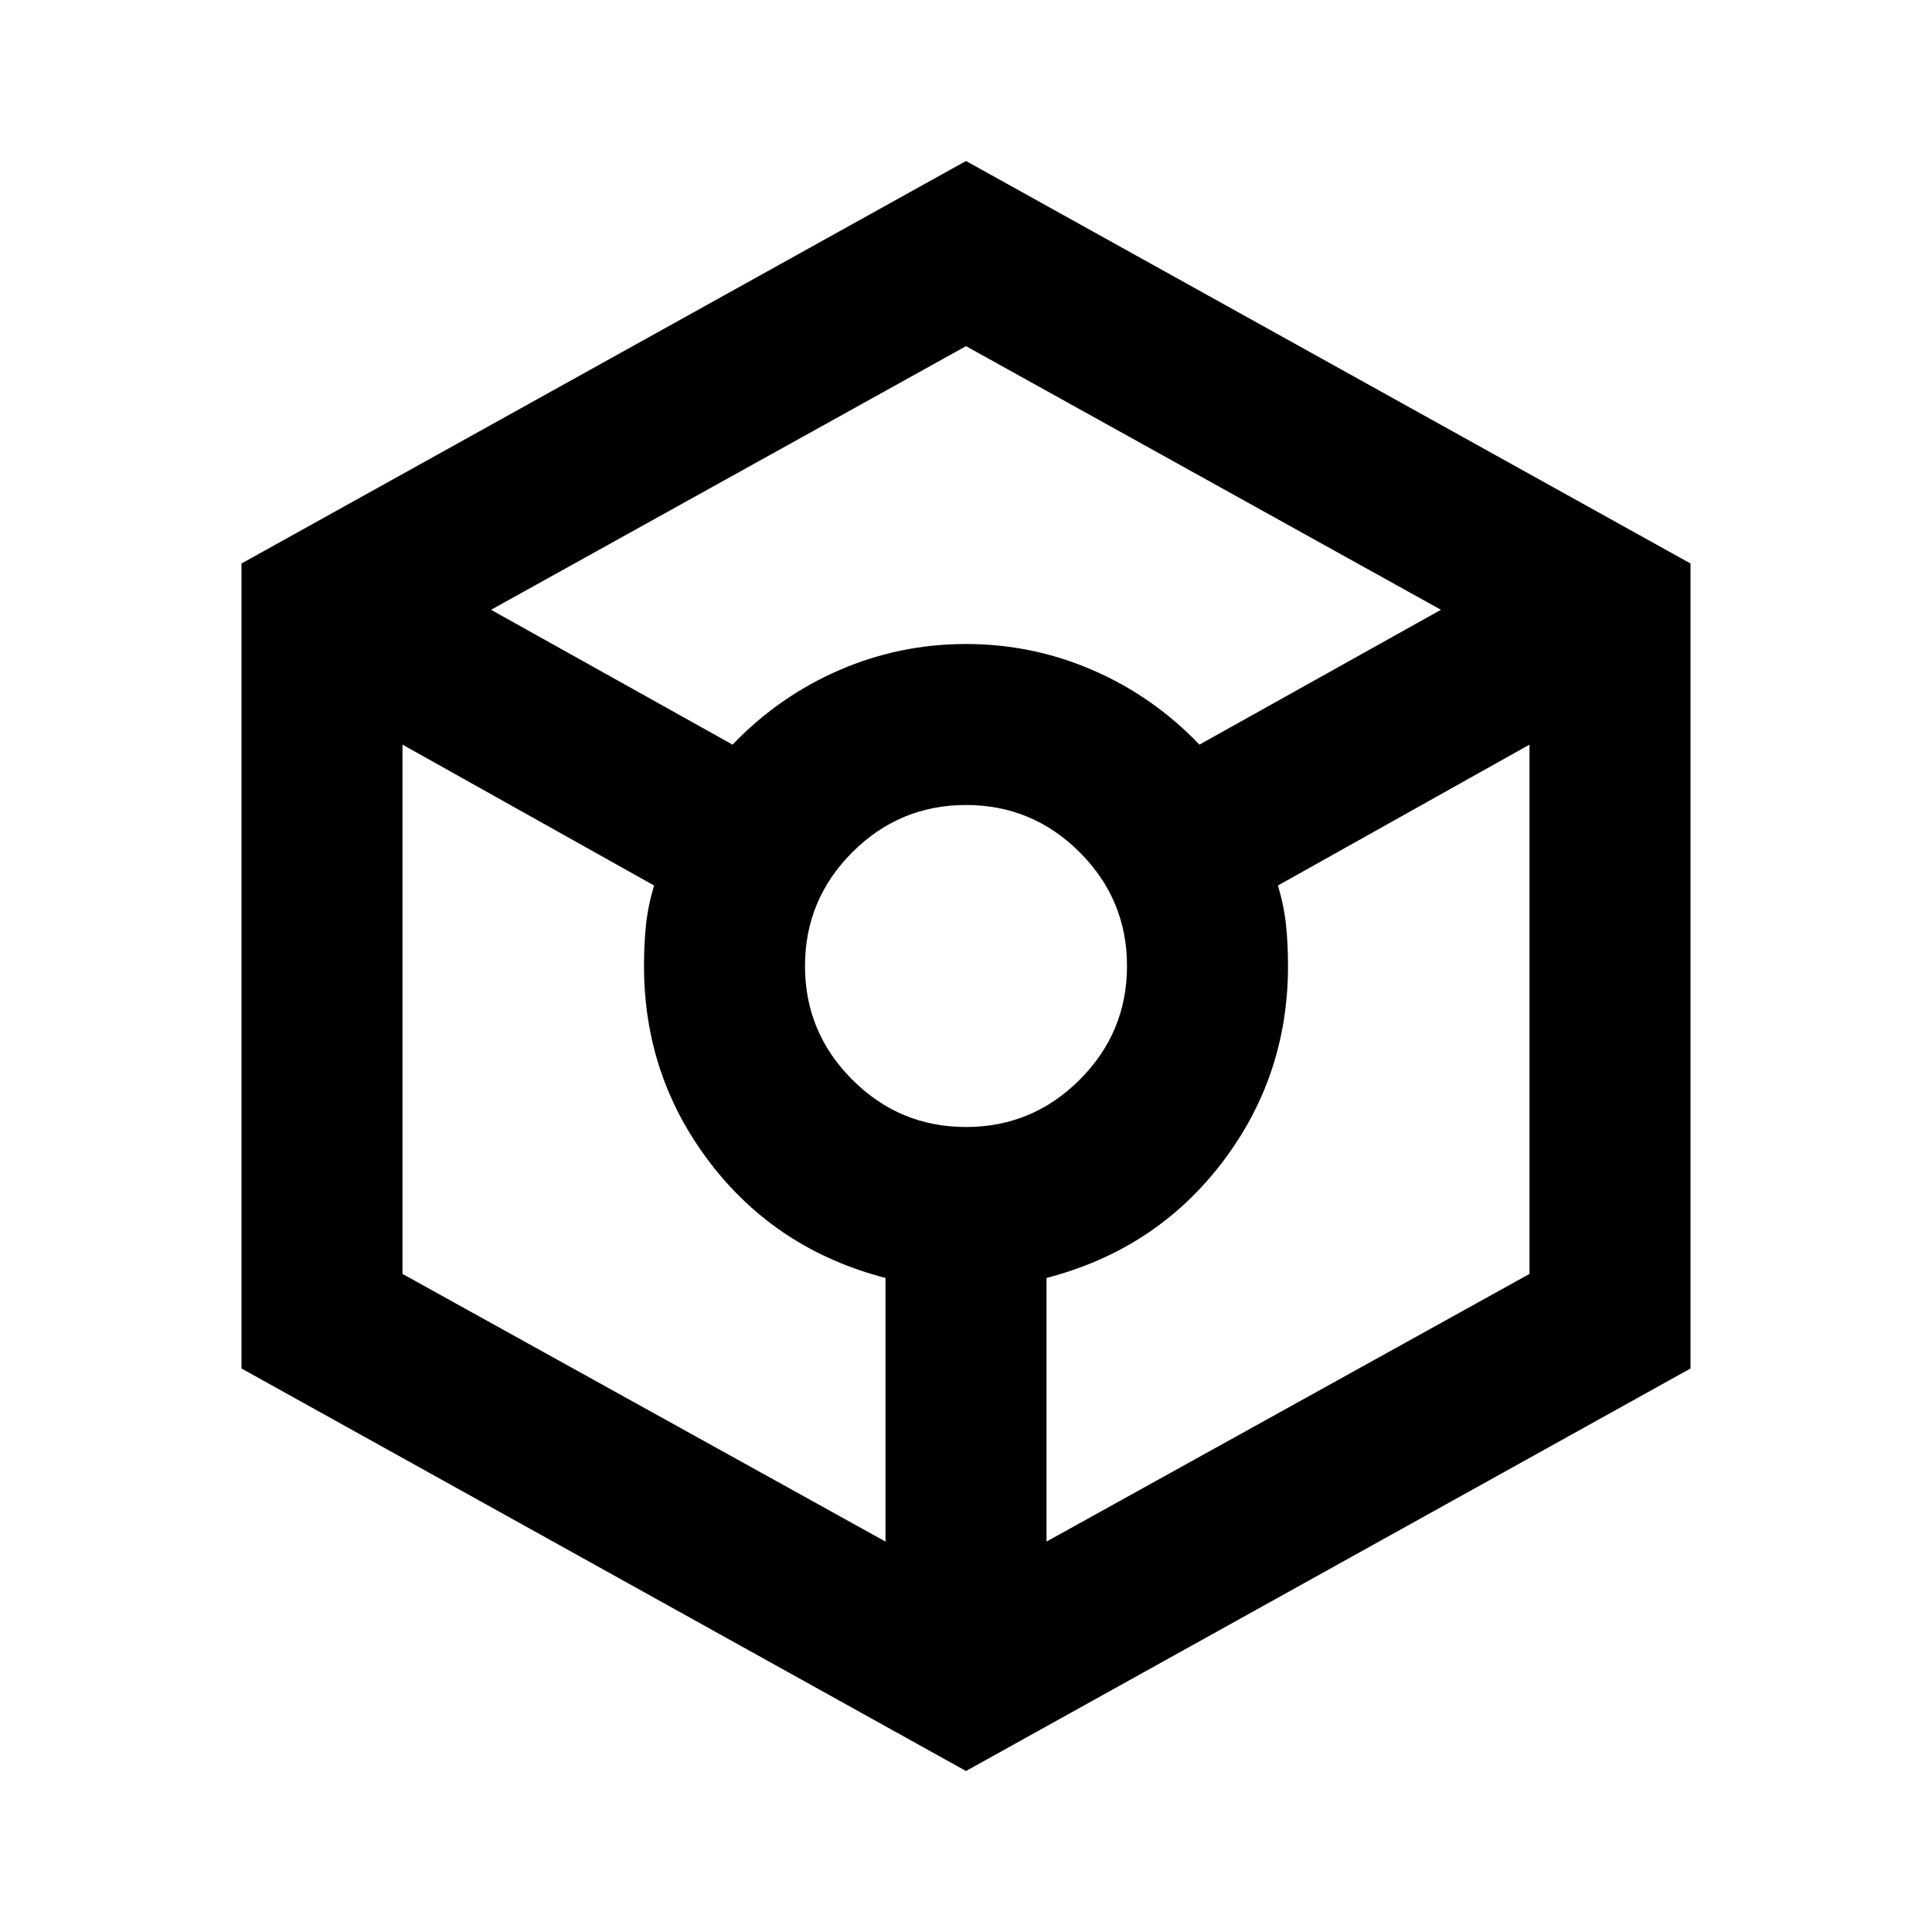 <svg xmlns="http://www.w3.org/2000/svg" width="24" height="24" viewBox="0 -960 960 960"><path d="M480-80 120-280v-400l360-200 360 200v400L480-80zM364-590q23-24 53-37t63-13q33 0 63 13t53 37l120-67-236-131-236 131 120 67zm76 396v-131q-54-14-87-57t-33-98q0-11 1-20.5t4-19.5l-125-70v263l240 133zm40-206q33 0 56.5-23.5T560-480q0-33-23.5-56.5T480-560q-33 0-56.5 23.5T400-480q0 33 23.5 56.5T480-400zm40 206 240-133v-263l-125 70q3 10 4 19.5t1 20.5q0 55-33 98t-87 57v131z"/></svg>